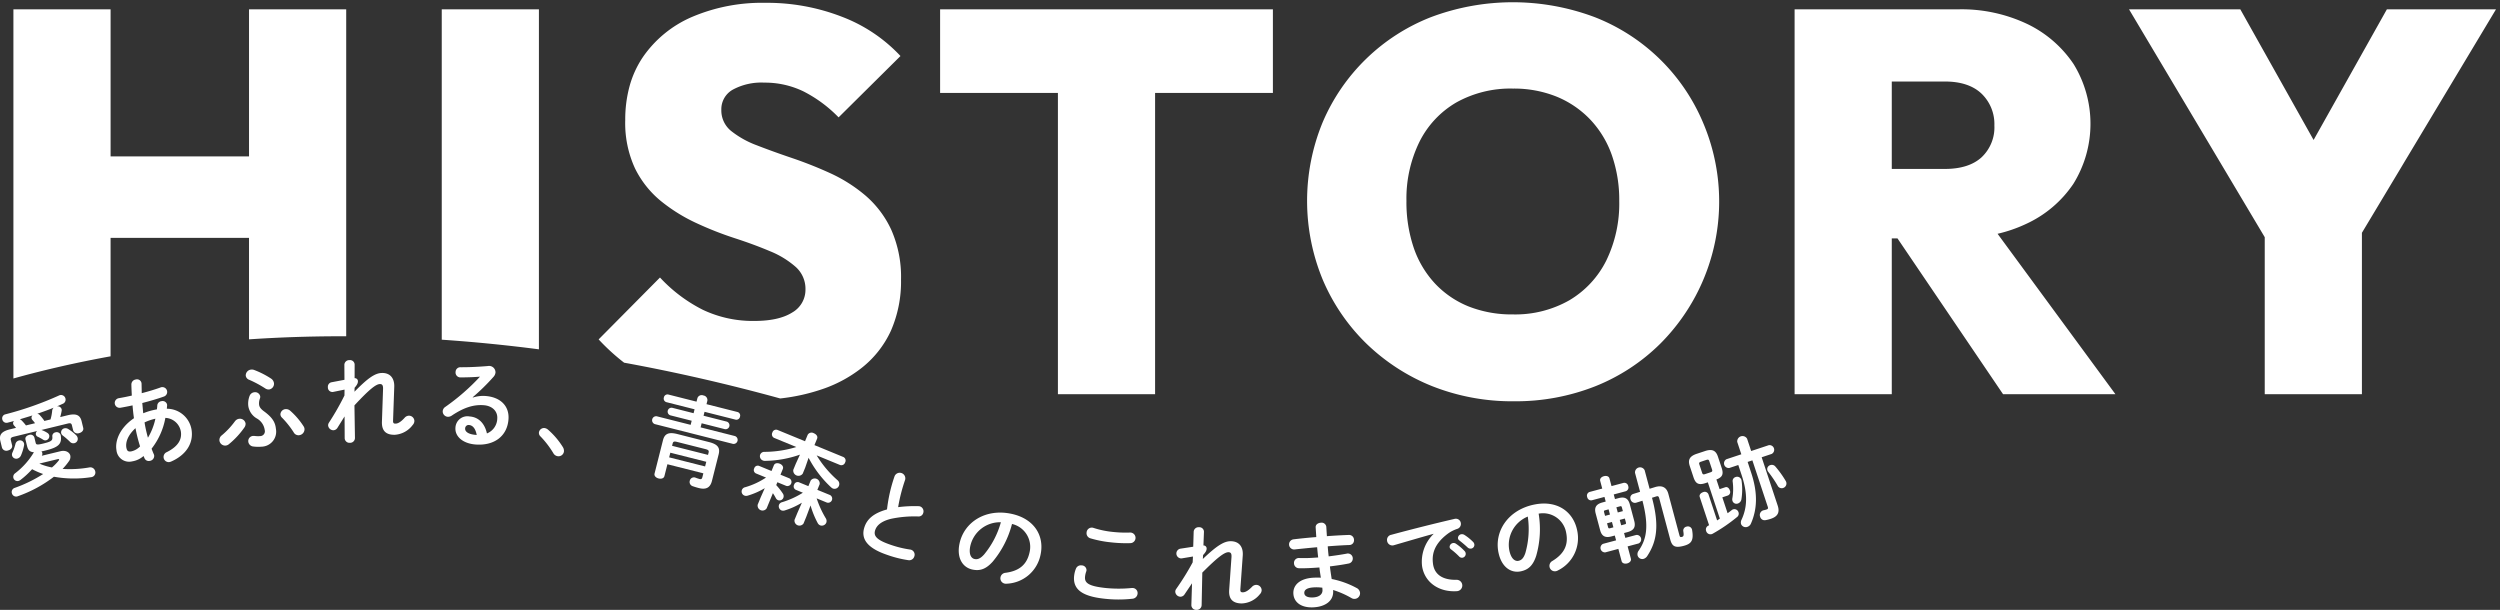 <svg xmlns="http://www.w3.org/2000/svg" width="552.607" height="134.808" viewBox="0 0 552.607 134.808">
  <rect x="0" y="0" width="552.607" height="134.808" fill="#333333" stroke="none"/>
  <g id="History" transform="translate(-124.596 -2585.86)">
    <path id="前面オブジェクトで型抜き_74" data-name="前面オブジェクトで型抜き 74" d="M3960.24,5103.2a47.972,47.972,0,0,1-18.12-3.361,44.831,44.831,0,0,1-14.46-9.36,43.4,43.4,0,0,1-9.659-14.1,45.594,45.594,0,0,1-.061-34.8,43.03,43.03,0,0,1,23.939-23.281,51.4,51.4,0,0,1,36.241,0,42.883,42.883,0,0,1,23.939,23.34,44.455,44.455,0,0,1-9.54,48.9,43.009,43.009,0,0,1-14.34,9.36A47.936,47.936,0,0,1,3960.24,5103.2Zm-.24-69.121a24.562,24.562,0,0,0-12.48,3.061,20.766,20.766,0,0,0-8.161,8.7,28.519,28.519,0,0,0-2.879,13.08,31.366,31.366,0,0,0,1.62,10.38,22.012,22.012,0,0,0,4.739,7.92,20.915,20.915,0,0,0,7.441,5.041A25.934,25.934,0,0,0,3960,5084a24.2,24.2,0,0,0,12.479-3.12,21.152,21.152,0,0,0,8.161-8.76,28.782,28.782,0,0,0,2.879-13.2,30.061,30.061,0,0,0-1.62-10.08,22.1,22.1,0,0,0-4.739-7.86,21.567,21.567,0,0,0-7.44-5.1A25.182,25.182,0,0,0,3960,5034.08Zm-161.978,68.489h0c-11.533-3.172-23.132-5.831-34.473-7.9a46,46,0,0,1-5.629-5.146l13.56-13.68a33.364,33.364,0,0,0,9.481,7.139,25.768,25.768,0,0,0,11.4,2.46c3.583,0,6.388-.625,8.339-1.86a5.778,5.778,0,0,0,2.94-5.1,6.5,6.5,0,0,0-2.16-4.981,19.911,19.911,0,0,0-5.7-3.479c-2.344-.994-4.969-1.962-7.8-2.879a75.712,75.712,0,0,1-8.52-3.361,37.215,37.215,0,0,1-7.8-4.859,21.68,21.68,0,0,1-5.7-7.2,23.855,23.855,0,0,1-2.16-10.68,28.065,28.065,0,0,1,.975-7.559,21.8,21.8,0,0,1,2.925-6.36,25.305,25.305,0,0,1,10.86-8.88,39.464,39.464,0,0,1,16.2-3.12,45.691,45.691,0,0,1,17.041,3.12,34.476,34.476,0,0,1,12.84,8.641l-13.68,13.56a29.362,29.362,0,0,0-7.8-5.76,19.608,19.608,0,0,0-8.639-1.92,13.245,13.245,0,0,0-6.96,1.561,4.955,4.955,0,0,0-2.521,4.44,5.83,5.83,0,0,0,2.16,4.68,20.625,20.625,0,0,0,5.7,3.18c2.34.912,4.964,1.861,7.8,2.82a89,89,0,0,1,8.461,3.36,33.594,33.594,0,0,1,7.74,4.92,22.293,22.293,0,0,1,5.7,7.561,25.747,25.747,0,0,1,2.16,11.04,27.136,27.136,0,0,1-2.234,11.28,22.256,22.256,0,0,1-6.705,8.4,29.209,29.209,0,0,1-7.859,4.3,42.924,42.924,0,0,1-9.937,2.271Zm245.737-.928H4022.28V5016.56h36.24a33.937,33.937,0,0,1,15.18,3.239,25.712,25.712,0,0,1,10.26,8.88,25.213,25.213,0,0,1-.06,26.46,25.327,25.327,0,0,1-10.5,8.88,31.3,31.3,0,0,1-6.253,2.158l26.051,35.459h-24.839l-23.337-34.44h-1.263v34.44Zm0-69.121v19.321h11.761c3.5,0,6.228-.868,8.1-2.581a9.08,9.08,0,0,0,2.82-7.019,9.324,9.324,0,0,0-2.82-7.021c-1.872-1.792-4.6-2.7-8.1-2.7Zm82.44,69.12v-34.71l-30-50.369h24.6l16.2,28.878,16.2-28.878h24.119l-29.64,49.4v35.68H4126.2Zm-266.76,0v-66.6H3833.4v-18.48h73.561v18.48h-26.041v66.6H3859.44Zm-230.88-3.481v-81.6h21.481v32.52h30.6v-32.52h21.481v72.27h-.983c-6.89,0-13.786.229-20.5.682v-22.431h-30.6v26.182c-7.4,1.339-14.625,2.986-21.479,4.9Zm116.159-6.441h0c-7.178-.934-14.4-1.65-21.477-2.13V5016.56h21.479Z" transform="translate(-3501 -2428.64)" fill="#fff" stroke="rgba(0,0,0,0)" stroke-miterlimit="10" stroke-width="1"/>
    <path id="パス_47064" data-name="パス 47064" d="M27.536,17.465c1.96-.479,2.776,0,3.1,1.32l.357,1.465c.142.577-.34,1.022-.9,1.159a1.025,1.025,0,0,1-1.33-.616l-.272-1.113c-.106-.434-.326-.534-.9-.392L21.75,20.713l.072.026a6.129,6.129,0,0,1,1.217.6.93.93,0,0,1,.445.569.951.951,0,0,1-.7,1.088.813.813,0,0,1-.644-.127,10.421,10.421,0,0,0-1.185-.651.731.731,0,0,1-.425-.486.819.819,0,0,1,.287-.792l-5.2,1.269c-.578.141-.729.331-.622.764l.271,1.114c.141.578-.341,1.023-.9,1.159a1.022,1.022,0,0,1-1.33-.615l-.359-1.464c-.322-1.321.183-2.122,2.142-2.6l1.32-.322c-.158-.2-.337-.4-.46-.543a.825.825,0,0,1-.168-.331.644.644,0,0,1,.195-.638c-.5.122-.945.252-1.4.363a.941.941,0,0,1-1.2-.712.909.909,0,0,1,.707-1.135,72.429,72.429,0,0,0,11.8-4.147,1.006,1.006,0,0,1,1.454.673.981.981,0,0,1-.594,1.15q-.62.282-1.3.58a.9.9,0,0,1,1.042.6.821.821,0,0,1,.008.392,11.758,11.758,0,0,1-.321,1.368Zm-1.579,7.948c1.135-.277,2,.212,2.179.955a1.572,1.572,0,0,1-.306,1.255,14.085,14.085,0,0,1-1.4,1.7A24.816,24.816,0,0,0,32.3,29a1.109,1.109,0,0,1,1.339.831,1.032,1.032,0,0,1-.923,1.32,24.917,24.917,0,0,1-8.2-.1,28.759,28.759,0,0,1-7.956,4.3.969.969,0,0,1-1.344-.676.954.954,0,0,1,.655-1.166,30.725,30.725,0,0,0,6.269-3.06,15.545,15.545,0,0,1-2.445-1.065,18.279,18.279,0,0,1-2.532,2.345,1.276,1.276,0,0,1-.485.249.927.927,0,0,1-1.129-.685.968.968,0,0,1,.407-1.018,16.377,16.377,0,0,0,4.089-4.561l.047-.077c-.886-.046-1.29-.451-1.512-1.358l-.353-1.444c-.131-.536.3-.9.8-1.026a.883.883,0,0,1,1.161.547l.287,1.177c.116.475.342.506,1.766.159,1.774-.433,2-.663,1.924-1.518a.837.837,0,0,1,.69-.935.913.913,0,0,1,1.171.676c.288,1.9-.473,2.629-3.423,3.35-.309.076-.578.141-.851.185a.715.715,0,0,1,.189.326.838.838,0,0,1-.076.587l-.031.051Zm-9.191-2.369a.922.922,0,0,1,1.135.619,1.1,1.1,0,0,1,.019.434,10.143,10.143,0,0,1-.667,2.195,1.216,1.216,0,0,1-.823.747.964.964,0,0,1-1.166-.656,1.082,1.082,0,0,1,.092-.7A11.3,11.3,0,0,0,16,23.843a1.032,1.032,0,0,1,.766-.8m3.571-3.822a5.842,5.842,0,0,0-.563-.694,1.039,1.039,0,0,1-.2-.366.7.7,0,0,1,.21-.664c-.934.294-1.873.566-2.807.86a1.135,1.135,0,0,1,.385.234,11.436,11.436,0,0,1,.973,1.118Zm3.424-.836a9.62,9.62,0,0,0,.366-1.9,1.059,1.059,0,0,1,.334-.693c-1.193.487-2.4.913-3.628,1.344a.911.911,0,0,1,.58.318,12.543,12.543,0,0,1,.874,1.077c.036.055.077.133.112.19Zm-2.47,9.761A12.925,12.925,0,0,0,24.078,29a9.74,9.74,0,0,0,1.486-1.522c.083-.108.11-.18.1-.242-.021-.081-.118-.123-.3-.079Zm8.157-6.253a1.177,1.177,0,0,1,.312.558.974.974,0,0,1-.718,1.18,1.009,1.009,0,0,1-1-.324,15.625,15.625,0,0,0-1.553-1.348.933.933,0,0,1-.373-.543.916.916,0,0,1,.7-1.067,1.12,1.12,0,0,1,.869.159,9.857,9.857,0,0,1,1.759,1.385" transform="translate(112 2660.188)" fill="#fff"/>
    <path id="パス_47065" data-name="パス 47065" d="M42.206,18.111c-.14-.946-.239-1.9-.313-2.832-.955.206-1.872.385-2.688.525a1.072,1.072,0,0,1-.363-2.113c.879-.151,1.88-.343,2.894-.582-.049-.788-.08-1.6-.1-2.46a1.114,1.114,0,0,1,.976-1.093,1,1,0,0,1,1.274.9q.027,1.1.041,2.125c1.506-.387,2.959-.83,4.095-1.24a1.072,1.072,0,1,1,.753,2c-1.338.488-3.021.97-4.732,1.414.084.739.128,1.507.215,2.267a14.1,14.1,0,0,1,3.019-.862c.037-.286.074-.572.086-.876a1.024,1.024,0,0,1,.917-.932,1.012,1.012,0,0,1,1.246.734,1.406,1.406,0,0,1,.005.279c-.027.22-.033.436-.06.656a5.523,5.523,0,0,1,5.45,4.536c.524,3.054-1.177,5.693-4.524,7.149a1.779,1.779,0,0,1-.327.1,1.141,1.141,0,0,1-1.307-.96,1.16,1.16,0,0,1,.713-1.242c2.518-1.271,3.393-2.821,3.085-4.62A3.647,3.647,0,0,0,49.15,18.04,15.469,15.469,0,0,1,46.1,24.851c.159.425.315.83.488,1.209a1.175,1.175,0,0,1,.087.265,1.115,1.115,0,0,1-1,1.226,1.008,1.008,0,0,1-1.133-.581c-.071-.161-.145-.342-.215-.5A4.994,4.994,0,0,1,41.8,27.656a2.814,2.814,0,0,1-3.465-2.507c-.324-1.883.578-4.794,3.875-7.038m-.636,7.344a3.8,3.8,0,0,0,1.983-1.115,34.063,34.063,0,0,1-1.012-4.026c-1.709,1.585-2.223,3.116-2.018,4.308.136.666.332.934,1.047.833m5.372-7.23a11.173,11.173,0,0,0-2.4.82c.021.126.039.23.06.356.161.941.4,1.977.692,3.026a13.835,13.835,0,0,0,1.648-4.2" transform="translate(112 2660.188)" fill="#fff"/>
    <path id="パス_47066" data-name="パス 47066" d="M64.53,18.8a1.339,1.339,0,0,1,.949-.562,1.265,1.265,0,0,1,1.4,1.037,1.374,1.374,0,0,1-.256.878,18.353,18.353,0,0,1-3.4,3.68,1.273,1.273,0,0,1-2.125-.8,1.3,1.3,0,0,1,.528-1.14,16.993,16.993,0,0,0,2.9-3.1m7.953-9.459a1.428,1.428,0,0,1,.678,1.044,1.269,1.269,0,0,1-1.1,1.387,1.352,1.352,0,0,1-.834-.238,23.852,23.852,0,0,0-3.535-1.9,1.134,1.134,0,0,1-.77-.906,1.3,1.3,0,0,1,1.212-1.356,1.468,1.468,0,0,1,.648.086,19.125,19.125,0,0,1,3.7,1.879m-4.7,3.83a1.243,1.243,0,0,1,1.034-.783,1.138,1.138,0,0,1,1.3.9.943.943,0,0,1-.059.475,3.054,3.054,0,0,0-.192,1.319c.049.508.3.931,1.063,1.5,1.907,1.393,2.523,2.463,2.665,3.922a3.319,3.319,0,0,1-3.181,3.915,8.354,8.354,0,0,1-1.8-.038,1.22,1.22,0,0,1-1.13-1.085,1.133,1.133,0,0,1,1.051-1.254,2.494,2.494,0,0,1,.363.007,5.676,5.676,0,0,0,1.2.033,1.066,1.066,0,0,0,1.021-1.337,3.489,3.489,0,0,0-1.675-2.525,3.835,3.835,0,0,1-1.956-2.775,4.735,4.735,0,0,1,.291-2.268m6.806,4.158A1.211,1.211,0,0,1,75.7,16.108a1.38,1.38,0,0,1,1.06.365A16.4,16.4,0,0,1,79.7,19.9a1.278,1.278,0,0,1,.206.578,1.336,1.336,0,0,1-1.228,1.4,1.2,1.2,0,0,1-1.174-.654,19.76,19.76,0,0,0-2.553-3.208,1.064,1.064,0,0,1-.365-.689" transform="translate(112 2660.188)" fill="#fff"/>
    <path id="パス_47067" data-name="パス 47067" d="M90.951,12.261c2.9-2.963,4.509-4.118,6.059-4.147,1.952-.037,2.805,1.306,2.732,3.091l-.264,7.479c-.011.51.161.634.543.627.446-.008,1.058-.233,2.014-1.291a1.3,1.3,0,0,1,.947-.463,1.2,1.2,0,0,1,1.21,1.145,1.308,1.308,0,0,1-.365.9,5.367,5.367,0,0,1-3.951,2.176c-1.889.036-2.923-.794-2.857-2.876l.248-7.224c.028-.786-.148-1.123-.7-1.112-.891.016-2.419,1.255-5.624,4.712l.113,7.175a1.074,1.074,0,0,1-1.126,1.1,1.058,1.058,0,0,1-1.145-1.062l-.025-4.776L87.193,20.23a1.1,1.1,0,0,1-.882.547A1.182,1.182,0,0,1,85.123,19.7a1.1,1.1,0,0,1,.181-.6,57.915,57.915,0,0,0,3.433-6.009l.018-1.3-2.517.514a1,1,0,0,1-1.167-1.061,1,1,0,0,1,.809-1.077l2.856-.542-.02-3.333a1.069,1.069,0,0,1,1.128-1.019,1.016,1.016,0,0,1,1.143.977l-.008,3.015a.677.677,0,0,1,.735.666c.008.382-.134.766-.738,1.457Z" transform="translate(112 2660.188)" fill="#fff"/>
    <path id="パス_47068" data-name="パス 47068" d="M117.13,13.544a7.331,7.331,0,0,1,2.725-.346c3.305.226,5.341,2.175,5.14,5.119-.253,3.706-3.085,5.9-7.215,5.613-2.9-.2-4.643-1.808-4.514-3.693a2.644,2.644,0,0,1,3.13-2.509c2.033.139,3.36,1.592,3.83,3.752a3.638,3.638,0,0,0,2.289-3.312c.1-1.5-1-2.792-3.033-2.931-2.14-.147-4.266.453-7.009,2.287a1.468,1.468,0,0,1-.911.277,1.2,1.2,0,0,1-1.108-1.246,1.255,1.255,0,0,1,.6-.959A47.806,47.806,0,0,0,118.7,8.927c-1.2.11-2.65.16-4.331.172A1.08,1.08,0,0,1,113.3,7.877a1.051,1.051,0,0,1,1.113-1.03c1.723.012,3.985-.089,6.04-.268a1.416,1.416,0,0,1,1.668,1.434,1.673,1.673,0,0,1-.449.969,46.706,46.706,0,0,1-4.585,4.495Zm-.9,6.066a.776.776,0,0,0-.819.774c-.049.7.717,1.3,2.392,1.419l.168.012c-.266-1.38-.852-2.144-1.741-2.2" transform="translate(112 2660.188)" fill="#fff"/>
    <path id="パス_47069" data-name="パス 47069" d="M131.729,21.228a1.135,1.135,0,0,1,1.291-.931,1.52,1.52,0,0,1,.7.337,17,17,0,0,1,3.286,3.858,1.543,1.543,0,0,1,.241,1.02,1.21,1.21,0,0,1-1.387,1,1.3,1.3,0,0,1-.955-.673,20.655,20.655,0,0,0-2.818-3.682,1.047,1.047,0,0,1-.36-.932" transform="translate(112 2660.188)" fill="#fff"/>
    <path id="パス_47070" data-name="パス 47070" d="M165.487,18.674l-4.734-1.2a.863.863,0,0,1,.422-1.667l4.734,1.2.218-.864-6.216-1.572a.819.819,0,0,1-.569-1.042.808.808,0,0,1,1-.646l6.216,1.572.2-.783a.99.99,0,0,1,1.309-.589,1.025,1.025,0,0,1,.888,1.167l-.192.761,6.834,1.728a.8.8,0,0,1,.568,1.042.805.805,0,0,1-.995.646L168.33,16.7l-.219.865,5.125,1.3a.862.862,0,0,1-.421,1.669l-5.126-1.3-.228.907,7.575,1.914a.894.894,0,0,1-.437,1.729L157.35,19.42a.894.894,0,0,1,.436-1.729l7.473,1.889Zm3.865,4.722c1.956.5,2.454,1.3,2.094,2.719l-1.482,5.867c-.37,1.461-1.268,1.979-2.873,1.574-.411-.1-.942-.261-1.364-.41a.976.976,0,0,1-.661-1.2.938.938,0,0,1,1.289-.682,8.785,8.785,0,0,0,.912.3c.308.078.483-.009.587-.421l.213-.843-7.945-2.01-.66,2.615c-.136.535-.738.667-1.294.527-.535-.135-1.024-.542-.889-1.079L159.137,23c.359-1.421,1.2-1.886,3.155-1.393Zm-.639,4.35-7.946-2.009-.26,1.03,7.946,2.008Zm-6.467-4.394c-.679-.171-.859-.064-.974.39l-.12.473,7.946,2.008.12-.473c.114-.454.007-.633-.694-.811Z" transform="translate(112 2660.188)" fill="#fff"/>
    <path id="パス_47071" data-name="パス 47071" d="M181.644,33.575a16.223,16.223,0,0,1-3.754,1.649,1.093,1.093,0,0,1-.752-.012.963.963,0,0,1,.159-1.84,16.529,16.529,0,0,0,4.622-2.14l-2.2-.9a.82.82,0,0,1-.4-1.151.81.81,0,0,1,1.066-.527l2.749,1.131.516-1.257c.21-.511.806-.565,1.317-.355.491.2.877.66.667,1.17l-.517,1.257,1.964.807a.908.908,0,0,1-.686,1.669l-1.964-.807-.258.628a14.464,14.464,0,0,1,1.461,1.864,1.01,1.01,0,0,1,.109.963.911.911,0,0,1-1.152.513.982.982,0,0,1-.5-.458,10.408,10.408,0,0,0-.653-1.094l-1.372,3.338a1.09,1.09,0,0,1-1.983-.815l.678-1.65Zm8.938-4.544-.549,1.336a1.156,1.156,0,0,1-2.081-.856l.549-1.336.918-2.01a24.019,24.019,0,0,1-7.706,1.378,1.108,1.108,0,0,1-.512-.095,1.015,1.015,0,0,1-.563-1.311.99.99,0,0,1,.976-.586,24.178,24.178,0,0,0,7.005-1.069l-4.91-2.018a.87.87,0,0,1-.383-1.191.858.858,0,0,1,1.109-.576l6.108,2.51.581-1.414a.986.986,0,0,1,1.364-.358c.53.218.936.684.718,1.214l-.581,1.413,6.382,2.624a.862.862,0,0,1,.4,1.2.875.875,0,0,1-1.13.569l-5.164-2.124a23.351,23.351,0,0,0,4.593,5.469,1.075,1.075,0,0,1,.339,1.242,1.06,1.06,0,0,1-1.355.614,1.5,1.5,0,0,1-.36-.24,24.053,24.053,0,0,1-5-6.553Zm5.494,6.069a.908.908,0,0,1-.686,1.669l-2.278-.936a21.786,21.786,0,0,0,2.021,4.412,1.094,1.094,0,0,1,.109.962,1.075,1.075,0,0,1-1.366.587,1.14,1.14,0,0,1-.543-.522,19.509,19.509,0,0,1-1.572-3.883l-.93,2.487-.622,1.513a1.1,1.1,0,0,1-1.984-.816l.622-1.512,1-2.274a16.461,16.461,0,0,1-3.777,1.708,1.092,1.092,0,0,1-.733,0,1,1,0,0,1-.54-1.255.986.986,0,0,1,.691-.566,18.883,18.883,0,0,0,4.577-2.09l-1.531-.629a.819.819,0,0,1-.4-1.151.808.808,0,0,1,1.065-.526l2.082.855.509-1.237a1.1,1.1,0,0,1,1.983.815l-.509,1.238Z" transform="translate(112 2660.188)" fill="#fff"/>
    <path id="パス_47072" data-name="パス 47072" d="M210.337,30.929a1.235,1.235,0,0,1,2.331.8,37.126,37.126,0,0,0-1.545,6.045,29.044,29.044,0,0,1,4.493-.217,1.2,1.2,0,0,1,.382.063,1.154,1.154,0,0,1,.661,1.481,1.043,1.043,0,0,1-1.079.731,25.072,25.072,0,0,0-6.08.53c-2.111.536-3.091,1.436-3.44,2.461-.425,1.245.179,2.17,3.375,3.259a23.26,23.26,0,0,0,4.283,1.056,1.139,1.139,0,0,1,.976,1.545,1.168,1.168,0,0,1-1.288.816,24.514,24.514,0,0,1-4.752-1.193c-4.22-1.439-5.891-3.445-4.966-6.158.561-1.648,1.879-3.015,4.974-3.867a33.881,33.881,0,0,1,1.675-7.347" transform="translate(112 2660.188)" fill="#fff"/>
    <path id="パス_47073" data-name="パス 47073" d="M224.7,45.784c1.024-4.731,5.784-7.764,11.491-6.53,5.064,1.094,7.3,4.9,6.411,9.032a7.954,7.954,0,0,1-7.446,6.406,1.387,1.387,0,0,1-.495-.021,1.19,1.19,0,0,1-.906-1.434,1.222,1.222,0,0,1,1.118-.953c3.176-.421,4.744-1.95,5.3-4.523a5.192,5.192,0,0,0-3.88-6.27,21.237,21.237,0,0,1-4.252,8.313c-1.576,1.767-2.931,2.1-4.528,1.758C225.4,51.1,224,49.022,224.7,45.784m2.387.516c-.413,1.909.182,2.776.929,2.938.643.139,1.275-.072,2.106-1a19.2,19.2,0,0,0,3.712-7.126A6.726,6.726,0,0,0,227.09,46.3" transform="translate(112 2660.188)" fill="#fff"/>
    <path id="パス_47074" data-name="パス 47074" d="M250.031,52.919a5.754,5.754,0,0,1,.4-1.558,1.172,1.172,0,0,1,1.274-.715,1.066,1.066,0,0,1,1.055,1.1,1.616,1.616,0,0,1-.075.29,4.564,4.564,0,0,0-.242,1.042c-.145,1.329.494,2.125,4.441,2.556a28.98,28.98,0,0,0,5.828.017,2.087,2.087,0,0,1,.342,0,1.128,1.128,0,0,1,.992,1.282,1.24,1.24,0,0,1-1.166,1.09,27.9,27.9,0,0,1-6.254-.021c-5.086-.555-6.913-2.206-6.6-5.076m8.341-9.7a26.211,26.211,0,0,0,4.019.161,1.173,1.173,0,0,1,.128,2.342,29.885,29.885,0,0,1-4.379-.179,24.12,24.12,0,0,1-4.557-.9,1.164,1.164,0,0,1-.8-1.261,1.148,1.148,0,0,1,1.523-1.03,20.661,20.661,0,0,0,4.068.871" transform="translate(112 2660.188)" fill="#fff"/>
    <path id="パス_47075" data-name="パス 47075" d="M278.475,49.23c3-2.857,4.654-3.954,6.2-3.927,1.953.034,2.758,1.406,2.62,3.188l-.531,7.464c-.03.509.137.639.52.646.445.007,1.064-.194,2.058-1.217a1.3,1.3,0,0,1,.963-.43,1.2,1.2,0,0,1,1.169,1.188,1.31,1.31,0,0,1-.4.885,5.37,5.37,0,0,1-4.026,2.033c-1.89-.033-2.893-.9-2.752-2.978l.507-7.21c.056-.785-.107-1.127-.66-1.137-.891-.015-2.461,1.168-5.788,4.508l-.146,7.174a1.073,1.073,0,0,1-1.165,1.062,1.057,1.057,0,0,1-1.106-1.1l.146-4.774-1.656,2.455a1.1,1.1,0,0,1-.9.516,1.184,1.184,0,0,1-1.149-1.124,1.1,1.1,0,0,1,.2-.591,57.4,57.4,0,0,0,3.648-5.882l.064-1.294-2.533.423a1.088,1.088,0,0,1-.281-2.149l2.873-.438.1-3.332a1.07,1.07,0,0,1,1.164-.978,1.015,1.015,0,0,1,1.107,1.017l-.115,3.013a.677.677,0,0,1,.71.691c-.007.383-.162.762-.789,1.43Z" transform="translate(112 2660.188)" fill="#fff"/>
    <path id="パス_47076" data-name="パス 47076" d="M305.833,43.214c.021.318.043.658.064.976,1.693-.131,3.369-.219,4.834-.271a1.086,1.086,0,0,1,1.156,1.074,1.036,1.036,0,0,1-1.012,1.151c-1.423.05-3.075.157-4.791.289q.072,1.113.208,2.222c1.394-.176,2.743-.37,3.963-.6a1.086,1.086,0,0,1,1.362,1,1.121,1.121,0,0,1-.966,1.19c-1.281.254-2.673.45-4.087.627.1.93.248,1.857.392,2.784a19.529,19.529,0,0,1,5.47,1.965,1.363,1.363,0,0,1,.8,1.1,1.249,1.249,0,0,1-1.906,1.145,19.8,19.8,0,0,0-4.052-1.78c0,.042.007.106.01.148.148,2.289-1.773,3.52-4.232,3.679-2.691.175-4.429-1.011-4.557-2.982-.119-1.844,1.316-3.363,4.346-3.559a15.967,15.967,0,0,1,1.724-.006c-.114-.758-.247-1.516-.317-2.257l-1.208.079c-1.271.082-2.567.124-3.314.087a1.1,1.1,0,0,1-1.091-1.057,1.075,1.075,0,0,1,1.136-1.2,29.376,29.376,0,0,0,3.061-.049l1.145-.074c-.092-.761-.161-1.5-.232-2.263-1.8.159-3.553.337-5.033.5a1.127,1.127,0,0,1-.188-2.244c1.478-.181,3.233-.359,5.033-.5-.023-.36-.045-.7-.068-1.059l-.071-1.081c-.041-.636.533-.992,1.125-1.031a1.048,1.048,0,0,1,1.228.878Zm-.914,12.83c-.011-.17-.021-.318-.03-.466a9.873,9.873,0,0,0-1.92-.068c-1.654.108-2.108.648-2.067,1.284.038.572.621,1.023,2,.935,1.42-.093,2.078-.8,2.02-1.685" transform="translate(112 2660.188)" fill="#fff"/>
    <path id="パス_47077" data-name="パス 47077" d="M329.467,43.667c-2.477.684-5.75,1.65-8.718,2.509a1.175,1.175,0,0,1-1.55-.986,1.142,1.142,0,0,1,.934-1.307c4.3-1.171,9.639-2.508,13.958-3.51a1.115,1.115,0,0,1,1.415.94,1.147,1.147,0,0,1-.811,1.269,7.287,7.287,0,0,0-2.2,1.16c-3.021,2.324-3.414,4.606-3.139,6.6.322,2.334,2.138,3.541,5.131,3.493a1.258,1.258,0,1,1,.111,2.513c-4.015.253-7.179-2.031-7.672-5.606a8.553,8.553,0,0,1,2.544-7.036Zm3.557,2.959a.889.889,0,0,1,1.394-.77,10.586,10.586,0,0,1,1.893,1.6.891.891,0,0,1,.267.541.865.865,0,0,1-.725.957.853.853,0,0,1-.75-.3,15.39,15.39,0,0,0-1.8-1.573.756.756,0,0,1-.278-.455m1.85-1.969a.851.851,0,0,1,.776-.9,1.007,1.007,0,0,1,.665.165,10.669,10.669,0,0,1,1.858,1.5.98.98,0,0,1,.317.6.828.828,0,0,1-.73.915.925.925,0,0,1-.788-.278c-.568-.543-1.244-1.092-1.8-1.53a.7.7,0,0,1-.3-.473" transform="translate(112 2660.188)" fill="#fff"/>
    <path id="パス_47078" data-name="パス 47078" d="M343.823,47.813c-.97-4.742,2.164-9.436,7.884-10.607,5.074-1.038,8.658,1.543,9.505,5.682a7.952,7.952,0,0,1-4.231,8.862,1.37,1.37,0,0,1-.461.181,1.191,1.191,0,0,1-1.408-.947,1.222,1.222,0,0,1,.639-1.322c2.736-1.666,3.556-3.7,3.028-6.276a5.19,5.19,0,0,0-6.077-4.173,21.227,21.227,0,0,1-.541,9.32c-.73,2.251-1.834,3.106-3.435,3.434-2.121.434-4.239-.91-4.9-4.154m2.392-.49c.392,1.914,1.285,2.467,2.034,2.314.645-.132,1.138-.58,1.525-1.764a19.217,19.217,0,0,0,.525-8.016,6.723,6.723,0,0,0-4.084,7.466" transform="translate(112 2660.188)" fill="#fff"/>
    <path id="パス_47079" data-name="パス 47079" d="M368.794,44.244c-1.394.372-2.148-.063-2.5-1.376l-.986-3.691c-.351-1.313.086-2.066,1.48-2.439l.739-.2-.275-1.026-2.789.745a.867.867,0,0,1-1.025-.714.857.857,0,0,1,.532-1.131l2.789-.745-.449-1.682c-.142-.533.3-.916.817-1.053s1.092-.028,1.234.506l.449,1.681,2.645-.707a.862.862,0,0,1,1.047.71.872.872,0,0,1-.554,1.136l-2.645.707.274,1.025.78-.208c1.394-.373,2.147.063,2.5,1.376l.986,3.691c.347,1.38-.132,2.057-1.479,2.439l-.78.208.284,1.067,2.42-.647a.99.99,0,0,1,.5,1.887l-2.42.646.724,2.707c.137.513-.3.916-.817,1.054s-1.1.006-1.234-.506L370.321,47l-2.892.772a.995.995,0,0,1-.5-1.887l2.892-.772-.285-1.066Zm-1.411-5.775c-.246.066-.285.164-.209.451l.208.779,1.087-.29-.307-1.148Zm.438,2.871.218.82c.061.226.16.353.407.287l.779-.208-.318-1.189Zm2.371-2.391,1.128-.3-.208-.78c-.077-.287-.161-.352-.407-.286l-.82.219Zm.756,2.83.82-.219c.246-.066.286-.164.209-.451l-.219-.821-1.128.3ZM377.76,35.7c1.66,6.214,1.046,9.674-1.045,12.869a1.494,1.494,0,0,1-.818.636,1.07,1.07,0,0,1-1.321-.746,1.278,1.278,0,0,1,.241-1.075c1.806-2.614,2.264-5.5.833-11.032l-1.379.434a.991.991,0,0,1-1.258-.763.909.909,0,0,1,.589-1.167l1.521-.473L374.006,30.2a1.119,1.119,0,0,1,2.133-.57l1.09,4.081,1.137-.348c1.68-.537,2.638.087,3.01,1.481l2.444,9.147c.1.369.208.449.536.362.389-.1.474-.281.325-1.252a.884.884,0,0,1,.693-1.02.941.941,0,0,1,1.242.7c.42,2.393-.181,3.1-1.842,3.546-1.99.532-2.594.078-3-1.46l-2.41-9.023c-.132-.493-.283-.562-.707-.427Z" transform="translate(112 2660.188)" fill="#fff"/>
    <path id="パス_47080" data-name="パス 47080" d="M392.7,33.79l1.249-.414c.484-.16.852.21,1.006.673a.836.836,0,0,1-.4,1.141l-1.25.415,1.163,3.507c.33-.221.632-.456.915-.684a1.055,1.055,0,0,1,.3-.167.955.955,0,0,1,1.2.653.929.929,0,0,1-.324,1.047,36.606,36.606,0,0,1-5.418,3.7.983.983,0,0,1-1.416-.626.945.945,0,0,1,.445-1.154c.074-.047.134-.067.208-.114l-2.065-6.229c-.167-.5.236-.906.721-1.067a.882.882,0,0,1,1.194.432l1.925,5.805.605-.4-2.66-8.022-.544.181c-1.613.534-2.2-.011-2.631-1.321l-.815-2.459c-.435-1.31-.091-2.163,1.522-2.7l1.874-.622c1.613-.534,2.4-.056,2.832,1.254l.816,2.459c.421,1.27.3,2.049-1.159,2.577Zm-2-3.723c.363-.121.451-.261.336-.6l-.614-1.854c-.114-.343-.268-.4-.631-.284l-1.229.408c-.363.121-.451.261-.337.6l.614,1.855c.114.342.288.4.631.283Zm8.971.068c1.5,4.515,1.358,8.074-.044,11.269a1.3,1.3,0,0,1-.767.723,1.1,1.1,0,0,1-1.416-.626,1.306,1.306,0,0,1,.109-.954c1.253-2.7,1.406-5.679.022-9.851l-.742-2.238-1.974.655a1.036,1.036,0,0,1-.642-1.935l3.285-1.089-.9-2.722a1.171,1.171,0,0,1,2.177-.721l.9,2.721,3.891-1.29a1.032,1.032,0,0,1,.641,1.935L402,26.747l3.543,10.683c.488,1.472.037,2.4-1.515,2.919a8.05,8.05,0,0,1-1.156.294,1.015,1.015,0,0,1-1.2-.72,1.072,1.072,0,0,1,.768-1.463,5.208,5.208,0,0,0,.638-.167c.3-.1.39-.242.276-.584l-3.408-10.28-1.048.348Zm-3.432.981a.981.981,0,0,1,1.321.815,13.966,13.966,0,0,1-.033,4.083,1.173,1.173,0,0,1-.781.953.911.911,0,0,1-1.187-.546,1.171,1.171,0,0,1-.033-.638,12.169,12.169,0,0,0,.066-3.647.907.907,0,0,1,.647-1.02m11.065.851a1.044,1.044,0,0,1-.553,1.57,1,1,0,0,1-1.221-.512,27.726,27.726,0,0,0-2.057-3.032,1.532,1.532,0,0,1-.208-.356.916.916,0,0,1,.646-1.154,1.009,1.009,0,0,1,1.108.3,21.926,21.926,0,0,1,2.285,3.18" transform="translate(112 2660.188)" fill="#fff"/>
  </g>
</svg>
